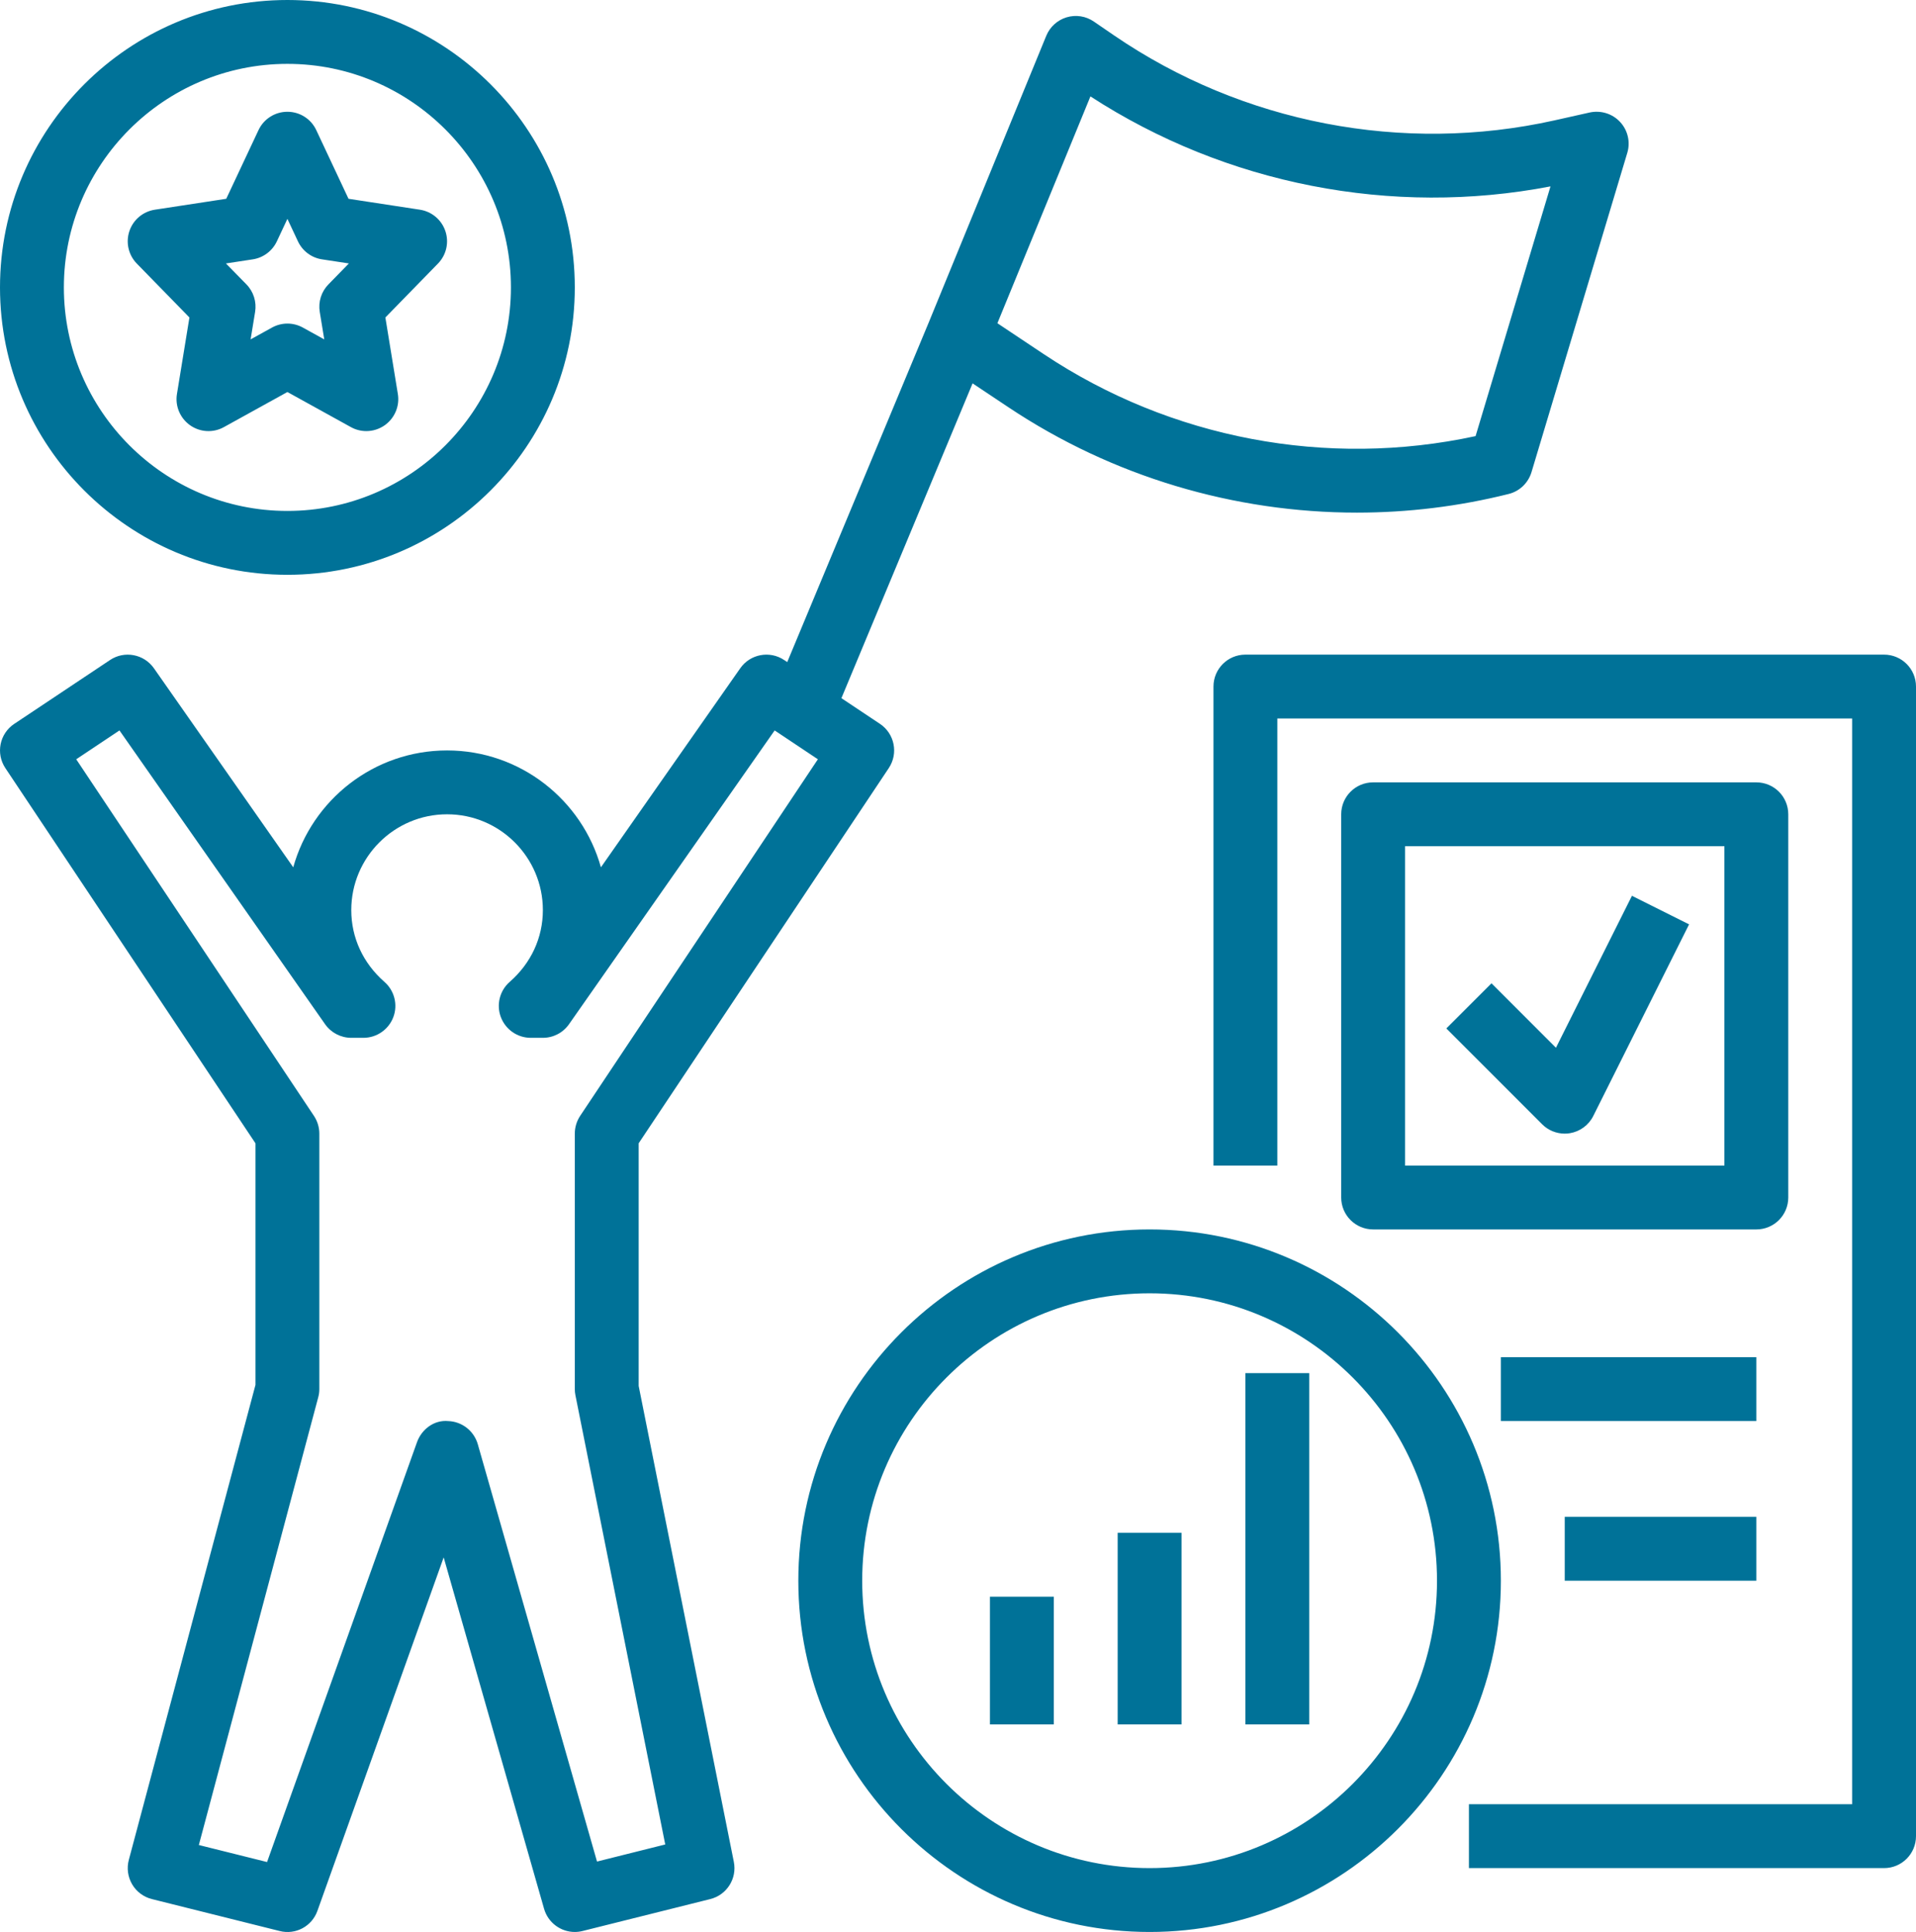 <?xml version="1.0" encoding="UTF-8"?>
<svg width="119px" height="120px" viewBox="0 0 119 120" version="1.1" xmlns="http://www.w3.org/2000/svg" xmlns:xlink="http://www.w3.org/1999/xlink">
    <title>A979705E-1378-4F96-B938-ECF8B87E2F58</title>
    <g id="Landing-Page---Marketing" stroke="none" stroke-width="1" fill="none" fill-rule="evenodd">
        <g id="Landing-Page-Opt-2" transform="translate(-799, -339)" fill="#007298" fill-rule="nonzero">
            <path d="M865.247,340.075 C865.824,339.902 866.445,340 866.937,340.339 L866.937,340.339 L868.2,341.204 C876.162,346.648 886.126,348.576 895.541,346.478 L895.541,346.478 L897.738,345.986 C898.424,345.839 899.14,346.057 899.62,346.573 C900.1,347.088 900.271,347.818 900.069,348.493 L900.069,348.493 L894.119,368.327 C893.916,368.997 893.379,369.513 892.699,369.682 C889.595,370.459 886.429,370.84 883.278,370.84 C875.648,370.84 868.093,368.603 861.644,364.303 L861.644,364.303 L859.406,362.811 L851.259,382.364 L853.651,383.958 C854.563,384.567 854.809,385.797 854.2,386.709 L854.2,386.709 L838.667,410.011 L838.667,425.083 L844.577,454.642 C844.785,455.679 844.143,456.699 843.113,456.955 L843.113,456.955 L835.18,458.938 C835.019,458.978 834.859,458.998 834.698,458.998 C833.833,458.998 833.042,458.428 832.792,457.56 L832.792,457.56 L826.556,435.732 L818.716,457.681 C818.375,458.644 817.366,459.192 816.368,458.938 L816.368,458.938 L808.435,456.955 C807.917,456.826 807.475,456.496 807.207,456.038 C806.939,455.58 806.864,455.033 807.001,454.519 L807.001,454.519 L814.867,425.019 L814.867,410.013 L799.335,386.711 C798.726,385.799 798.972,384.569 799.885,383.96 L799.885,383.96 L805.835,379.994 C806.729,379.397 807.941,379.625 808.56,380.507 L808.56,380.507 L817.213,392.87 C818.377,388.689 822.219,385.611 826.767,385.611 C831.314,385.611 835.156,388.689 836.322,392.87 L836.322,392.87 L844.976,380.507 C845.594,379.623 846.806,379.397 847.701,379.994 L847.701,379.994 L847.895,380.122 L856.669,359.062 L863.982,341.223 C864.21,340.668 864.674,340.248 865.247,340.075 Z M870.4,415.362 C882.429,415.362 892.217,425.15 892.217,437.18 C892.217,449.209 882.429,458.998 870.4,458.998 C858.371,458.998 848.583,449.209 848.583,437.18 C848.583,425.15 858.371,415.362 870.4,415.362 Z M870.4,419.329 C860.557,419.329 852.55,427.336 852.55,437.18 C852.55,447.024 860.557,455.031 870.4,455.031 C880.243,455.031 888.25,447.024 888.25,437.18 C888.25,427.336 880.243,419.329 870.4,419.329 Z M916.017,379.66 C917.113,379.66 918,380.547 918,381.644 L918,381.644 L918,453.047 C918,454.144 917.113,455.031 916.017,455.031 L916.017,455.031 L890.233,455.031 L890.233,451.064 L914.033,451.064 L914.033,383.627 L878.333,383.627 L878.333,411.395 L874.367,411.395 L874.367,381.644 C874.367,380.547 875.253,379.66 876.35,379.66 L876.35,379.66 Z M847.112,384.369 L834.341,402.615 C833.97,403.146 833.363,403.461 832.717,403.461 L832.717,403.461 L831.963,403.461 C831.136,403.461 830.398,402.946 830.107,402.174 C829.815,401.403 830.037,400.528 830.658,399.985 C831.985,398.824 832.717,397.241 832.717,395.528 C832.717,392.247 830.047,389.577 826.767,389.577 C823.486,389.577 820.817,392.247 820.817,395.528 C820.817,397.241 821.549,398.824 822.877,399.987 C823.498,400.53 823.72,401.405 823.429,402.176 C823.137,402.948 822.397,403.461 821.57,403.461 L821.57,403.461 L820.817,403.461 C820.17,403.461 819.563,403.146 819.19,402.615 L819.19,402.615 L806.42,384.369 L803.734,386.16 L818.5,408.311 C818.716,408.636 818.833,409.021 818.833,409.412 L818.833,409.412 L818.833,425.279 C818.833,425.452 818.81,425.624 818.764,425.791 L818.764,425.791 L811.35,453.597 L815.587,454.654 L824.898,428.58 C825.19,427.766 825.969,427.185 826.83,427.265 C827.693,427.292 828.437,427.874 828.675,428.703 L828.675,428.703 L836.08,454.624 L840.317,453.563 L834.74,425.668 C834.714,425.541 834.7,425.408 834.7,425.279 L834.7,425.279 L834.7,409.412 C834.7,409.021 834.817,408.636 835.031,408.311 L835.031,408.311 L849.797,386.16 L847.112,384.369 Z M872.383,434.205 L872.383,446.105 L868.417,446.105 L868.417,434.205 L872.383,434.205 Z M880.317,424.288 L880.317,446.105 L876.35,446.105 L876.35,424.288 L880.317,424.288 Z M864.45,438.172 L864.45,446.105 L860.483,446.105 L860.483,438.172 L864.45,438.172 Z M908.083,433.213 L908.083,437.18 L896.183,437.18 L896.183,433.213 L908.083,433.213 Z M908.083,423.296 L908.083,427.263 L892.217,427.263 L892.217,423.296 L908.083,423.296 Z M908.083,387.594 C909.18,387.594 910.067,388.481 910.067,389.577 L910.067,389.577 L910.067,413.379 C910.067,414.475 909.18,415.362 908.083,415.362 L908.083,415.362 L884.283,415.362 C883.187,415.362 882.3,414.475 882.3,413.379 L882.3,413.379 L882.3,389.577 C882.3,388.481 883.187,387.594 884.283,387.594 L884.283,387.594 Z M906.1,391.561 L886.267,391.561 L886.267,411.395 L906.1,411.395 L906.1,391.561 Z M900.358,394.639 L903.906,396.414 L897.956,408.315 C897.673,408.884 897.129,409.283 896.501,409.386 C896.394,409.404 896.288,409.412 896.183,409.412 C895.662,409.412 895.154,409.206 894.779,408.829 L894.779,408.829 L888.829,402.878 L891.634,400.074 L895.638,404.078 L900.358,394.639 Z M816.85,339 C826.693,339 834.7,347.007 834.7,356.851 C834.7,366.695 826.693,374.702 816.85,374.702 C807.007,374.702 799,366.695 799,356.851 C799,347.007 807.007,339 816.85,339 Z M816.85,342.967 C809.196,342.967 802.967,349.197 802.967,356.851 C802.967,364.505 809.196,370.735 816.85,370.735 C824.504,370.735 830.733,364.505 830.733,356.851 C830.733,349.197 824.504,342.967 816.85,342.967 Z M866.725,344.988 L860.947,359.076 L863.839,361.004 C871.713,366.25 881.417,368.083 890.646,366.088 L890.646,366.088 L895.299,350.577 C885.444,352.471 875.142,350.452 866.725,344.988 L866.725,344.988 Z M816.85,345.942 C817.62,345.942 818.318,346.386 818.643,347.082 L818.643,347.082 L820.646,351.347 L825.081,352.025 C825.815,352.138 826.424,352.65 826.662,353.356 C826.9,354.062 826.721,354.838 826.201,355.371 L826.201,355.371 L822.935,358.719 L823.71,363.472 C823.833,364.221 823.514,364.975 822.895,365.413 C822.554,365.653 822.153,365.776 821.753,365.776 C821.424,365.776 821.092,365.695 820.793,365.528 L820.793,365.528 L816.85,363.349 L812.907,365.528 C812.245,365.897 811.424,365.852 810.805,365.413 C810.186,364.975 809.867,364.221 809.99,363.472 L809.99,363.472 L810.765,358.719 L807.497,355.371 C806.977,354.838 806.8,354.062 807.036,353.356 C807.272,352.65 807.883,352.138 808.617,352.025 L808.617,352.025 L813.052,351.347 L815.055,347.082 C815.382,346.386 816.08,345.942 816.85,345.942 Z M816.85,352.594 L816.194,353.993 C815.912,354.59 815.351,355.01 814.698,355.109 L814.698,355.109 L813.032,355.363 L814.307,356.666 C814.746,357.115 814.946,357.749 814.845,358.37 L814.845,358.37 L814.565,360.08 L815.894,359.346 C816.192,359.181 816.521,359.098 816.852,359.098 C817.183,359.098 817.512,359.181 817.81,359.346 L817.81,359.346 L819.139,360.08 L818.859,358.37 C818.758,357.749 818.956,357.117 819.397,356.666 L819.397,356.666 L820.668,355.363 L819.002,355.109 C818.349,355.012 817.788,354.592 817.506,353.993 L817.506,353.993 L816.85,352.594 Z" id="Combined-Shape"></path>
        </g>
    </g>
</svg>